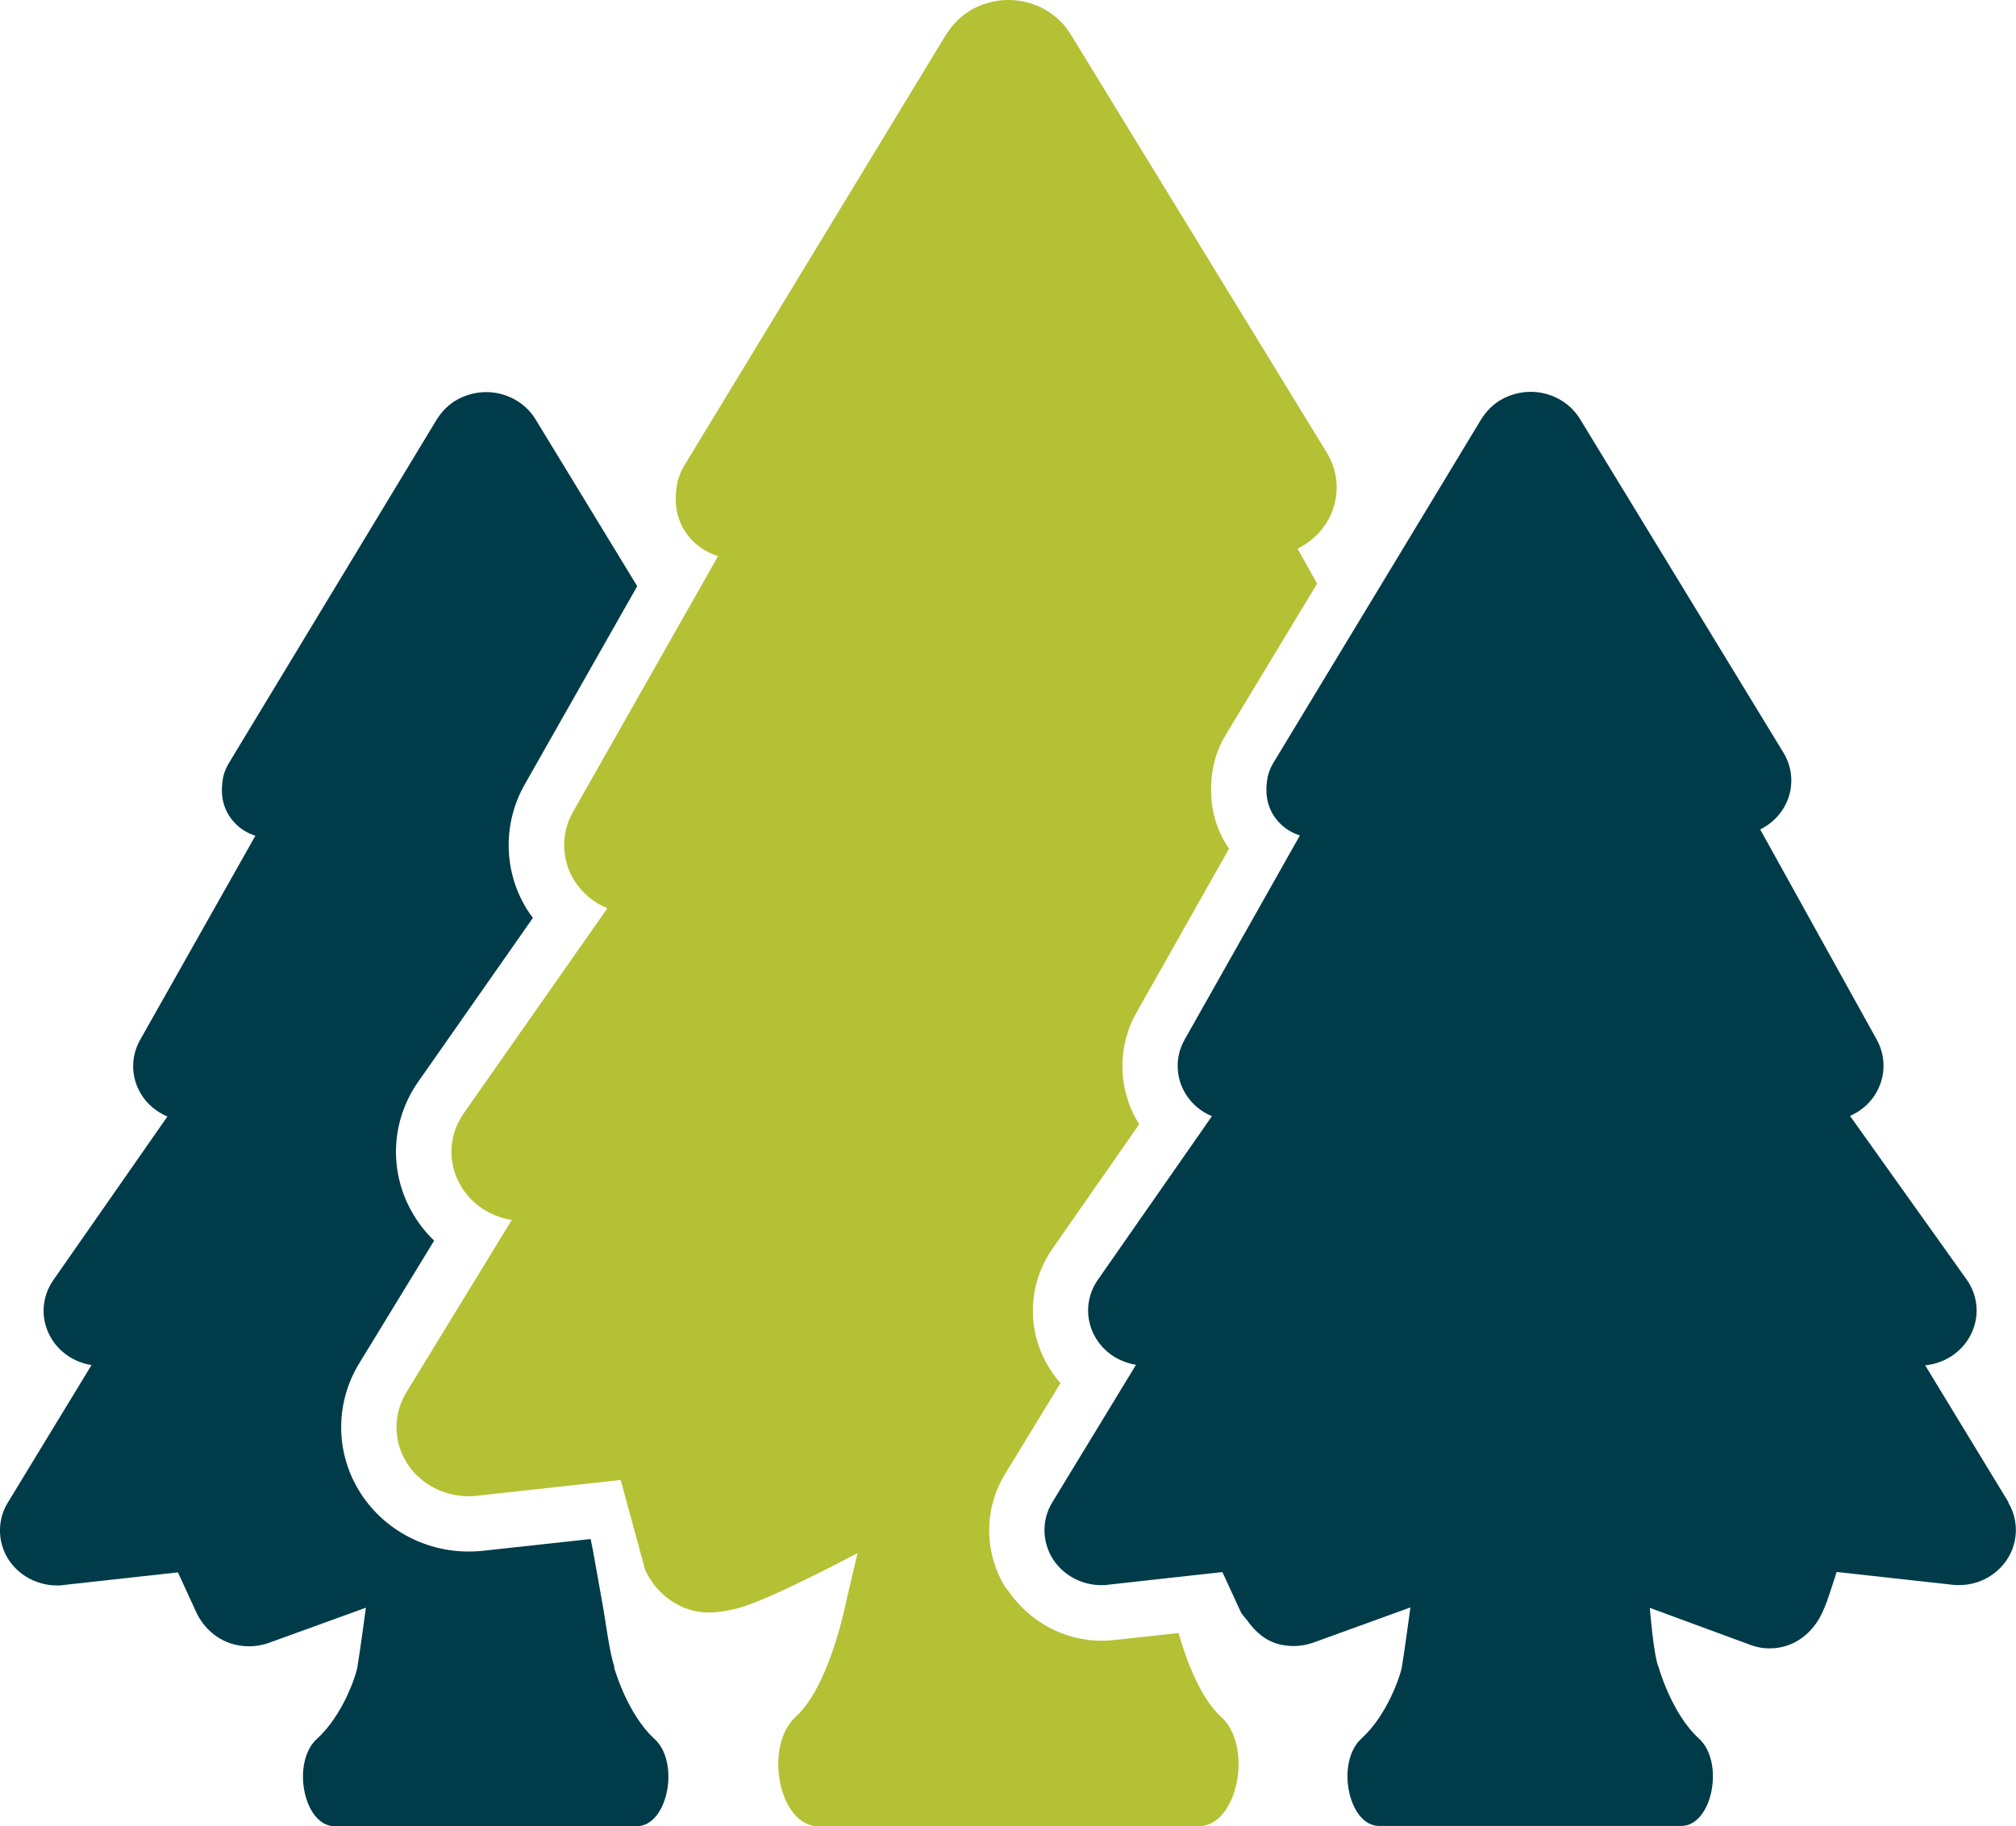 <?xml version="1.0" encoding="UTF-8"?><svg id="b" xmlns="http://www.w3.org/2000/svg" width="140.28" height="127.11" viewBox="0 0 140.28 127.11"><g id="c"><path d="M42.77,116.03s-.02-.02-.02-.03c-.34-.97-.59-3.03-.77-4.04l-.69-3.88-.19-.96-7.51.82c-.37.04-.68.05-.99.05-3.14,0-6.07-1.64-7.65-4.29-1.63-2.72-1.61-6.09.04-8.8l5.22-8.55c-.62-.59-1.15-1.28-1.58-2.05-1.59-2.87-1.41-6.33.48-9.02l7.97-11.39c-.14-.19-.28-.39-.41-.59-1.64-2.64-1.7-5.97-.17-8.68l7.84-13.82-7.08-11.62c-1.04-1.7-3.36-2.46-5.38-1.4-.65.34-1.17.88-1.54,1.5l-14.43,23.86c-.22.37-.37.78-.42,1.2-.06.43-.24,1.75.8,2.89.4.44.91.76,1.48.94l-8.02,14.21c-.67,1.18-.64,2.63.07,3.78.43.7,1.08,1.24,1.83,1.55l-7.94,11.39c-.82,1.18-.9,2.68-.21,3.93.59,1.07,1.65,1.79,2.87,1.98l-5.83,9.58c-.72,1.18-.72,2.65-.02,3.84.71,1.19,2.03,1.92,3.44,1.92.15,0,.3,0,.46-.03l7.96-.88,1.27,2.76c.52,1.13,1.53,2.02,2.79,2.29.78.17,1.57.11,2.29-.15l6.73-2.44s-.42,3.14-.6,4.18c-.09.52-.99,3.3-2.81,4.95-1.8,1.64-.92,6.08,1.24,6.08h21.01c2.17,0,3.04-4.44,1.24-6.08-1.93-1.76-2.82-5.01-2.82-5.01h.05Z" fill="#003b49"/><path d="M139.77,104.58l-5.81-9.55c1.32-.13,2.49-.88,3.12-2.03.69-1.26.6-2.77-.24-3.95l-8.11-11.38c.73-.32,1.35-.84,1.77-1.52.71-1.15.75-2.59.1-3.77l-8.12-14.65c.67-.33,1.25-.85,1.64-1.5.71-1.19.7-2.66-.02-3.84l-14.16-23.23c-1.04-1.7-3.36-2.46-5.38-1.4-.65.34-1.17.88-1.54,1.5l-6.91,11.43-2.3,3.8-5.22,8.63c-.22.37-.37.78-.42,1.2-.06.43-.24,1.75.8,2.89.4.44.91.76,1.48.94l-8.02,14.21c-.67,1.18-.64,2.63.07,3.78.43.7,1.08,1.24,1.83,1.55l-7.94,11.39c-.82,1.18-.9,2.68-.21,3.93.59,1.07,1.65,1.79,2.87,1.98l-5.83,9.58c-.72,1.18-.72,2.65-.02,3.84.71,1.19,2.03,1.92,3.44,1.92.15,0,.3,0,.46-.03l3.96-.44,4-.44,1.27,2.76c.11.23.31.4.46.61.57.81,1.33,1.47,2.33,1.68.78.17,1.57.11,2.29-.15l6.73-2.44s-.42,3.14-.6,4.18c-.09.52-.99,3.3-2.81,4.95-1.8,1.64-.92,6.08,1.24,6.08h21.01c2.17,0,3.04-4.44,1.24-6.08-1.93-1.76-2.82-5.01-2.82-5.01,0,0-.02-.02-.02-.03-.34-.97-.58-4.06-.58-4.06l7.06,2.6c.25.09.51.15.77.19.17.02.34.03.49.03.85,0,2.06-.26,3.07-1.5.61-.74.93-1.69,1.44-3.29.05-.16.11-.34.17-.53l8.04.89c.23.03.46.03.69.02.73-.04,1.44-.27,2.04-.68,1.78-1.22,2.16-3.43,1.16-5.08l.04.02Z" fill="#003b49"/><path d="M82.02,113.66l-4.69.51-.67.03c-2.61,0-5.03-1.33-6.48-3.45-.09-.13-.2-.22-.28-.36-1.44-2.42-1.42-5.41.04-7.81l.23-.37,3.62-5.94c-.36-.41-.69-.87-.96-1.36-1.42-2.56-1.25-5.63.42-8.02l6.02-8.64s-.03-.04-.04-.06c-1.45-2.36-1.51-5.31-.15-7.71l6.44-11.41c-.81-1.18-1.49-2.91-1.17-5.26.12-.93.44-1.83.94-2.66l6.36-10.53-1.36-2.43c.85-.42,1.57-1.07,2.06-1.88.89-1.49.88-3.33-.03-4.81L74.49,2.37c-1.31-2.14-4.23-3.09-6.77-1.76-.82.43-1.47,1.11-1.94,1.88l-18.17,29.92c-.28.46-.46.97-.53,1.5-.07.54-.3,2.19,1.01,3.62.5.55,1.15.95,1.87,1.18l-1.14,2.02-2.18,3.84-6.78,11.96c-.84,1.48-.8,3.3.09,4.74.54.87,1.36,1.55,2.31,1.95l-10,14.28c-1.03,1.47-1.13,3.36-.26,4.93.74,1.34,2.08,2.24,3.61,2.48l-7.34,12.01c-.9,1.48-.91,3.32-.02,4.81s2.55,2.41,4.34,2.41c.19,0,.38,0,.57-.03l10.03-1.1,1.7,6.26c.65,1.42,1.93,2.54,3.51,2.87.99.21,1.94.04,2.89-.19,2.08-.5,8.38-3.85,8.38-3.85l-.42,1.78-.34,1.45c-.05.24-.24,1.17-.58,2.33-.56,1.93-1.54,4.54-2.96,5.83-2.26,2.06-1.16,7.62,1.56,7.62h26.47c2.73,0,3.83-5.57,1.56-7.62-1.43-1.3-2.4-3.9-2.96-5.84h.02Z" fill="#b5c135"/></g></svg>